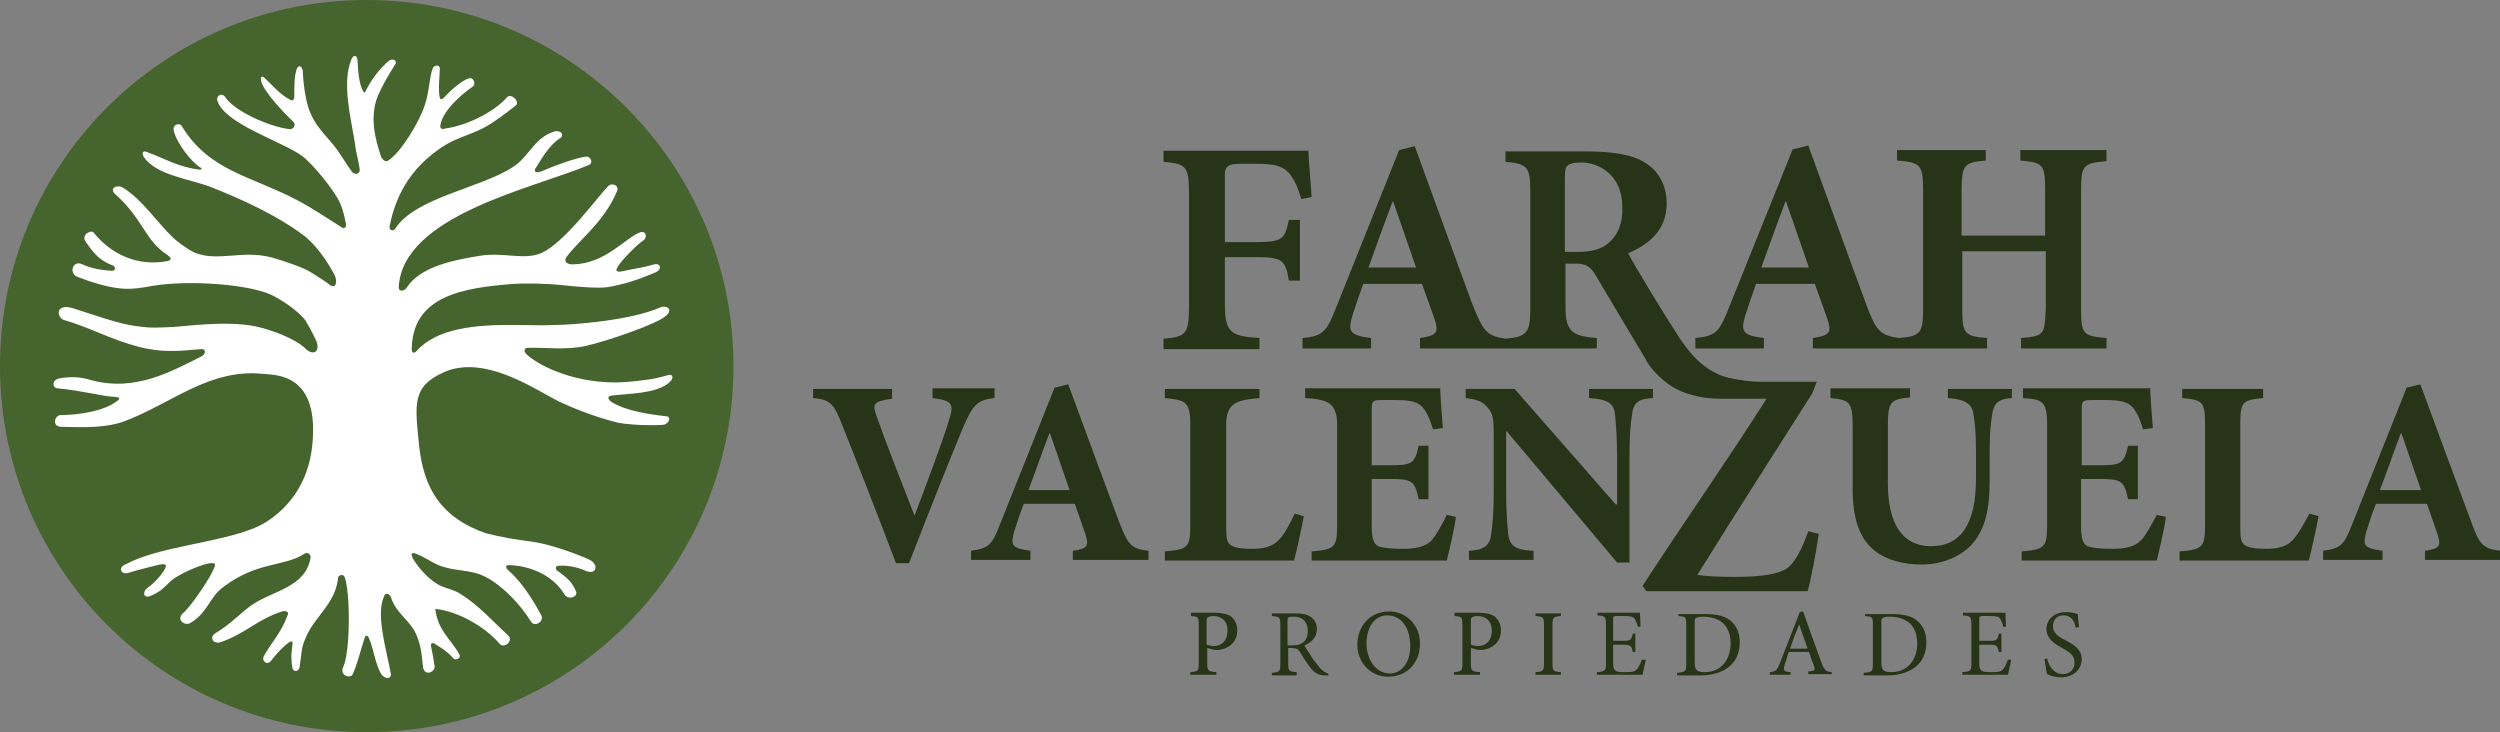 <?xml version="1.0" encoding="utf-8"?>
<!-- Generator: Adobe Illustrator 23.0.6, SVG Export Plug-In . SVG Version: 6.00 Build 0)  -->
<svg version="1.1" id="Capa_1" xmlns="http://www.w3.org/2000/svg" xmlns:xlink="http://www.w3.org/1999/xlink" x="0px" y="0px"
	 viewBox="0 0 383.1 112.2" style="enable-background:new 0 0 383.1 112.2;" xml:space="preserve">
<rect x="0" y="0" width="383.1" height="112.2" fill="#808080" stroke="none"/>
<style type="text/css">
	.st0{fill:#46642E;}
	.st1{fill:#FFFFFF;}
	.st2{fill:#283418;}
</style>
<path class="st0" d="M56.2,0c31,0,56.2,25.1,56.2,56.1c0,31-25.1,56.1-56.2,56.1C25.1,112.2,0,87.1,0,56.1C0,25.1,25.1,0,56.2,0"/>
<path class="st1" d="M67.5,19.1c-0.2,0.8,0.5,0.7,0.7,0.6c3.6-0.5,7.7-2.7,9.5-4.8c0.6-0.7,2.1,0.7,1.3,1.3
	c-1.7,1.3-3.2,2.5-4.9,3.4c-2.1,1.1-4.4,1.6-6.3,2.9c-4.1,2.7-7,6.5-8.1,12.2c-0.1,0.5,0.5,0.9,0.9,0.3c3-4.7,13.1-6.2,18-9.4
	c2.5-1.6,3.2-4.4,6.2-5.4c1.1-0.4,1.8,0.5,1,1c-1.6,1-2.8,3.1-3.8,4.7c-0.2,0.6,0.4,0.6,1.1,0.3c2.1-0.9,5.1-2,6.7-2.2
	c0.7-0.1,1.2,1,0.4,1.3c-8.6,3.6-28.5,7.7-29.1,18.7c0,0.8,0.9,0.6,1.2,0.1c2.1-3.2,6.9-4.2,11.2-4.9c3.6-0.6,6.8,0.7,9.4-0.4
	c3.5-1.5,8.5-8.4,10.3-10.3c0.7-0.6,1.8,0,1.3,0.9c-1.9,4.6-6,7.6-7.7,10c-0.5,0.7,0.2,1.2,1.1,1.1c4.9-0.1,8.1-4.2,10.2-4.9
	c0.9-0.3,1.2,0.8,0.4,1.3c-0.8,0.5-3.5,3.2-3.9,4.1c-0.3,0.5-0.1,0.7,0.6,0.6c1.8-0.4,3.4-0.6,5.1-1.1c0.9-0.2,1.3,0.8,0,1.3
	c-2.1,0.9-4.6,1.8-7.2,2.2c-1.2,0.2-4.2,0-6.9-0.3c-2.7-0.3-6.3-0.3-7.5-0.2c-7.7,0.6-15.3,1.8-15.6,9.7c-0.1,1,0.4,1,0.7,0.6
	c3.2-3.5,8.9-4.1,15.7-4c2.3,0,3.6,0.1,5.4,0c2.8,0,11.8-0.7,16.3-2.7c1-0.4,2.1,0.4,0.7,1.4c-1.2,1.1-8.6,3.7-12.1,4.5
	c-3,0.7-6.5,0.2-8.8,0.3c-0.5-0.1-1,0.4-0.2,1.1c2.4,2.1,8.9,5,16.6,4c1.5-0.2,2.5-0.2,4.9-0.9c0.8-0.3,1.2,0.5-0.1,1.4
	c-2.1,1.4-5.6,1.4-8.4,1.7c-0.9,0.1-0.6,0.6-0.1,1c2.3,1.4,5.8,1.9,8.5,2.2c0.7,0.1,0.3,1.2-0.6,1.3c-1.2,0.1-4.3,0.1-6.8-0.3
	c-3.2-0.8-6.2-1.9-9.2-3.3c-3-1.5-9.1-5.7-14.7-5.2c-1,0.1-1.9,0.3-2.8,0.7c-5,2.2-4.5,4.9-3.9,11.1c0.7,6.8,3.4,11.2,10.2,13.6
	c2.3,0.6,4.7,1,7.1,1.3c2.4,0.3,6.5,1.7,8.9,2.8c1.4,0.8,1,2.3-0.6,1.7c-1.3-0.6-2.8-0.9-4.2-0.8c-0.6,0-0.5,0.7,0,0.9
	c1.7,1.2,2.2,1.9,2.7,3.1c0.2,0.8-1.2,1.3-1.8,0.4c-1.5-2.6-4.8-4.4-8.5-4.5c-0.5,0-0.7,0.3,0,0.9c2.2,1.9,4.1,5.2,4.9,6.7
	c0.6,1.1-1,1.9-1.5,1.1c-1.6-2.6-4.3-5.5-7-6.9c-2.3-1.2-4.8-0.8-7.2-1.8c-1.2-0.5-2-1.2-3.6-1.8c-0.6-0.2-0.7,0.2-0.2,1
	c0.9,1.4,2,2.6,3.3,3.5c1.3,0.9,2.7,0.9,4,1.8c2.7,1.7,4.9,4.2,7.2,6.3c0.8,0.8-0.6,2-1.3,1.3c-2.1-2.5-6.2-5-9.9-5.4
	c0.4,3.4,2.4,4.6,3.7,7c0.3,0.5-0.5,1-0.9,0.6c-1.2-1.3-1.9-1.6-2.8-2.2c-0.5-0.3-0.8-0.2-0.6,0.6c0.2,0.9,0.3,1.5,0.5,2.8
	c0.1,0.9-1.7,1.7-1.8-0.1c-0.2-1.9-0.3-3-0.9-4.5c-0.9-2.4-3.2-3.4-4-6c-0.1-0.3-0.8-1-1.1,0c-1.2,2.9,0.4,7.9,1.1,11.8
	c0.1,0.5-0.6,1-1.4,0.1c-1-1.5-1.2-3.9-2-5.7c-0.3-0.6-0.6-0.2-0.7,0.3c-0.6,1.8-1.1,4-1.8,5.4c-0.4,0.6-2,0.1-1.4-1.2
	c1.1-2.4,1.1-11.5,0.2-13.8c-0.2-0.5-1-0.3-1,0.2c-0.4,3.9-3.6,5.9-4.9,9c-0.8,1.8-0.6,2.1-1,4.7c-0.2,0.7-1,0.7-1.1,0
	c-0.2-1.2-0.2-1.9,0-3.4c0.2-1.1-0.5-0.5-1.1,0c-0.8,0.7-1.5,1.5-2.2,2.4c-0.6,0.7-1.4,0-1.1-0.7c1.2-2.2,2.7-3.6,3.7-6.4
	c0.2-0.4-0.3-0.7-0.9-0.5c-3.9,1.3-5.5,3.3-9.1,4.6c-1.3,0.6-2.1-0.5-1.2-1.2c2.4-1.4,4.1-3.3,5.7-4.4c3.2-2.2,8.3-2.7,9-7.3
	c0-0.6-0.6-0.9-1.2-0.4c-2.9,1.8-7.1,1.1-12.1,4.9c-2.2,1.5-2.4,4-5.2,5.6c-0.8,0.4-2.1-0.5-1.1-1.5c1.1-0.8,4.5-5.8,4.9-7.2
	c0.2-0.5-0.1-0.7-1.6-0.3c-1.3,0.4-2.9,1.1-3.9,1.7c-1.9,1-1.9,2.1-4.3,3.1c-1.1,0.5-1.4-0.6-0.4-1.3c0.9-0.6,2.3-2.1,2.7-3.1
	c0.1-0.4-0.1-0.6-1.3-0.3c-1.1,0.3-2.9,0.7-4.5,1.2c-1.1,0.3-1.5-0.9-0.4-1.3c5.2-2.8,13.9-3.2,19.8-5.6c1.3-0.5,7.7-3.6,8.8-12.2
	c1.4-11.6-5.6-11.2-7.4-11.4c-8.2-0.9-13.9,4.4-21.2,7.2c-2.9,1.1-6.2,1-9.9,0.9c-1.4-0.1-0.9-1.8,0-1.8c3,0,6.9-0.7,8.7-2.2
	c0.5-0.3,0.3-0.6-0.6-0.6c-1.8-0.1-4.6-0.9-8.6-1.3c-0.8-0.1-0.9-1.2,0.2-1.5c1.6-0.3,3.2-0.3,4.8,0.2c7,2,12.8-1.5,17.1-3.6
	c0.7-0.4,0.6-1.1,0.1-1.1c-1.5,0-5.2,0.8-9.5-0.3c-4.7-1.2-7.6-3-11.8-4.2c-1-0.4-1.3-2.7,1.7-1.7c2.9,0.9,6.9,2.4,9.7,2.7
	c2.2,0.3,3.2,0.2,5.4,0.1c2-0.1,8.1-1,12.6-0.1c2.4,0.5,6,1.8,7.7,3.4c1.2,1.2,2.3,0.5,1.7-1.1c-0.6-1.3-1.1-2.2-1.7-3.2
	c-1-1.4-3.8-3.3-5.4-4c-3.7-1.6-12.7-2.2-18-1.3c-1,0.2-3.2,0.6-4.9,0.4c-2.2-0.2-4.6-1-6.7-1.8c-1.3-0.6-0.6-2.6,0.8-1.9
	c1.3,0.6,2.9,0.9,4.5,1c0.7,0,0.7-0.7,0-0.9c-2.1-0.8-3-2.2-4-3.6c-0.7-1.1,1-1.9,1.3-1.3C17,38.9,21,40.9,25.7,40
	c0.7-0.2,0.5-0.5,0-0.9c-3.5-2.2-3.7-5.5-8.1-9.4c-0.9-0.9,0.4-1.5,1.3-0.9c2.9,1.8,5.2,5.3,7.6,7.6c0.5,0.5,2.2,1.8,3.3,2.3
	c3.6,1.5,7.4-0.5,12,0.8c1.4,0.4,4.5,1.4,5.8,2.2c1.1,0.7,2.4,1.5,3,2c0.9,0.6,1.2-0.6,0.6-1.7c-1.1-2-2.8-4.6-4.9-6.1
	c-3.9-2.9-9.1-5.3-13.9-7.2c-3.3-1.3-8.5-1.8-10.4-4.7c-0.3-0.5-0.1-1,0.5-0.7c2.6,0.9,4.7,2.3,8.1,2.7c0.4,0,0.4-0.2,0-0.4
	c-1.3-0.8-3.8-4-4-5.8c-0.1-0.7,1-1.1,1.3-0.4c4.2,6.8,10.4,7.5,17.5,11.2c2.5,1.3,4.5,2.7,6.9,4.2c0.6,0.4,0.8-0.1,0.7-0.6
	c-0.2-0.9-0.4-2-0.9-3.1c-0.9-2-4.2-6-5.8-7.2c-3.2-2.3-11.9-4.9-13-8.5c-0.2-0.8,0.8-1.3,1.3-0.4c1.5,2.1,6.6,4.4,9.8,4.8
	c0.7,0,1-0.8,0.5-1.2c-1-0.9-4.7-4.7-4.9-6.3c-0.1-0.5,0.1-0.7,0.5-0.4c1.3,1.2,2.4,2.6,4,3.4c0.4,0.2,0.6,0,0.6-0.6
	c0-1.7,0-3.1,0.4-4.2c0.3-0.6,0.8-0.4,0.9,0.4c0.1,2.5,0.6,5.4,1.3,6.7c0.9,2.1,2.8,3.7,4,5.4c1.1,1.6,1.6,2.5,2.3,3.4
	c0.5,0.5,1.3,0.2,1.1-0.6c-0.2-1.4-0.6-2.6-0.7-3.8c-0.6-3.8-2.1-9.4-0.5-13c0.4-0.8,0.9-0.4,0.9,0.4c0.1,2.1,0.3,3.5,0.8,4.5
	c0.2,0.4,0.4,0.3,0.5-0.1c0.9-1.7,2-3.2,3.4-4.4c0.6-0.6,1.4-0.1,1.1,0.4c-1.2,1.9-2,3.3-2.7,4.9c-1.3,3.2-0.4,6.7,0.5,9.3
	c0.2,0.5,0.7,0.9,1.1,0.6c2-1.3,4.8-6,5.6-8.5c0.7-2.1,0.7-4.3,1.2-5.6c0.2-0.6,1.1-0.6,1.1,0c0,0.9-0.3,3.3,0,4.5
	c0.1,0.3,0.4,0.2,0.6,0c0.8-0.9,2.7-2.7,3.9-3c0.7-0.2,1.1,1,0.5,1.3C70.4,14.7,67.9,17,67.5,19.1"/>
<g>
	<g>
		<path class="st2" d="M152.4,61v-1.5h-9.5V61c3.3,0.4,3.3,1,2.4,3.8c-1.1,3.5-2.9,8.2-5.1,14.1h-0.1c-1.5-3.8-4.7-12-5.8-15.2
			c-0.6-1.7-0.6-2.2,2.4-2.6v-1.5h-12.1V61c2.5,0.2,3.2,0.8,4.4,4c1.7,4.2,5.5,13.9,8.3,21.3h2c3.2-8.3,6.9-17.5,8.2-20.6
			C149.1,61.9,149.8,61.3,152.4,61z M171.5,80c-2.6-7-5.2-14-7.8-21.1l-2.1,0.5l-8.3,20.8c-1.3,3.4-1.8,3.8-4.5,4.2l0,1.4h9.1v-1.4
			c-3-0.4-3-0.9-2.5-2.9c0.5-1.6,1-3.1,1.5-4.3h7.8c0.6,1.7,1.2,3.4,1.6,4.6c0.6,1.8,0.4,2.3-1.9,2.6v1.4H176v-1.4
			C173.4,84.1,172.9,83.6,171.5,80z M157.6,75.1c1.1-2.9,2.1-5.8,3.2-8.7h0.1l3,8.7H157.6z M196,82.7c-1,1.1-2.4,1.4-4.1,1.4
			c-1.3,0-2.4-0.1-3-0.4c-0.9-0.4-1-1.1-1-3V65c0-3.5,2-3.7,5.1-4v-1.4h-14.5V61c3.1,0.3,3.9,0.5,3.9,4v15.5c0,3.4-0.4,3.7-3.9,4
			v1.4h19.8c0.3-1.1,1.2-5.1,1.5-6.8l-1.4-0.4C197.5,80.6,196.8,81.9,196,82.7z M219.4,82.8c-1,1-2.4,1.3-4.5,1.3
			c-1.5,0-2.9-0.1-3.7-0.4c-0.8-0.4-1-1.4-1-3.3v-7h2.7c3.4,0,3.9,0.2,4.5,3.1h1.5v-8.2h-1.5c-0.6,2.8-1.1,3-4.5,3h-2.7v-8.6
			c0-1.3,0.2-1.4,1.7-1.4h1.9c2.3,0,3.4,0.3,4.1,1c0.7,0.7,1.3,2.1,1.7,3.5l1.5-0.2c-0.2-2.5-0.4-5.3-0.4-6.1h-20.7V61
			c2.9,0.2,4.9,0.4,4.9,4v15.5c0,3.4-0.4,3.7-3.9,4v1.4h20.7c0.3-1.2,1.2-4.9,1.4-6.7l-1.4-0.3C220.9,80.6,220.1,81.9,219.4,82.8z
			 M253.4,59.6h-9.9V61c3,0.2,3.8,0.8,4,2.6c0.1,1.2,0.3,3.1,0.3,6.6v7.1h-0.2l-15.5-17.7h-7.5V61c1.7,0.2,2.6,0.5,3.4,1.5
			c0.8,0.9,0.9,1.7,0.9,4.3v8.4c0,3.6-0.2,5.3-0.4,6.7c-0.2,1.7-1.1,2.4-3.4,2.5v1.4h9.9v-1.4c-3-0.1-3.7-0.9-3.9-2.7
			c-0.1-1.2-0.3-3-0.3-6.5v-9.1h0.1l16.9,20.1h1.9v-16c0-3.6,0.2-5.5,0.4-6.7c0.2-1.9,1.1-2.4,3.2-2.5V59.6z M274.2,86.8
			c-1.4,1.3-4.7,1.6-8.3,1.6c-3,0-4.3-0.1-5.8-0.3c5.9-9.5,11.7-18.5,17.6-27.8l0.7-1.8l-8.4,0c-1.3,0-2.4-0.1-3.4-0.3
			c-0.1,0-0.1,0-0.2,0c-0.5-0.1-1-0.2-1.4-0.3c0,0-0.1,0-0.1,0c-0.3-0.1-0.6-0.2-1-0.3c-2.9-1.1-5-3.3-7.1-6.7
			c-1.4-2.1-6.7-10.8-7.3-12.1c3.1-1.3,5.9-3.5,5.9-7.6c0-2.9-1.3-5-3.2-6.2c-1.9-1.3-5.1-1.8-9.2-1.8h-12.3v1.6
			c3.4,0.3,3.8,0.8,3.8,4.5v18c0,3.7-0.5,4.3-3.8,4.6c-2.8-0.4-3.4-1.1-5-5.1c-3-8.1-5.9-16.2-8.9-24.4l-2.4,0.6L204.8,47
			c-1.5,3.9-2.1,4.5-5.2,4.8l0,1.6h10.5v-1.6c-3.4-0.4-3.5-1.1-2.9-3.3c0.6-1.9,1.2-3.6,1.7-5h9c0.7,1.9,1.4,3.9,1.9,5.3
			c0.7,2.1,0.5,2.6-2.2,3v1.6h27.1v-1.6c-3.5-0.3-4.8-0.8-4.8-4.6v-6.8h1.7c1.5,0,2.3,0.6,3.1,2.1c1.4,2.4,6.2,10.4,7.4,12.4
			c0.1,0.1,0.1,0.2,0.2,0.4c0,0,0,0,0,0c0,0,0.7,1.3,2.3,2.7c1.2,1.1,2.7,2,4.6,2.5c1.3,0.4,2.8,0.6,4.6,0.6h6.9
			c-5.8,9.2-13,19.4-19,28.7l0.6,0.8H277c0.5-1.7,1.4-6.5,1.7-8.8l-1.6-0.4C276.1,84.2,275.3,85.7,274.2,86.8z M209.7,41
			c1.2-3.3,2.4-6.7,3.7-10.1h0.1L217,41H209.7z M246.4,37.3c-1,0.9-2.6,1.3-4.6,1.3h-2V27.1c0-1,0.1-1.5,0.4-1.7
			c0.3-0.3,0.9-0.5,2.1-0.5c2.6,0,6.3,1.8,6.3,6.8C248.7,34.1,248,36,246.4,37.3z M298.5,61c2.8,0.2,3.7,1,3.9,2.4
			c0.2,1.2,0.4,2.7,0.4,5.6v4.3c0,6.7-2.1,10.4-6.9,10.4c-4.4,0-6.6-3.5-6.6-9.6v-8.8c0-3.8,0.4-4.1,3.4-4.4v-1.4h-12.2V61
			c3,0.3,3.4,0.6,3.4,4.4v9.5c0,4.7,1.1,7.7,3.4,9.5c1.9,1.5,4.5,2.1,7.2,2.1c2.9,0,5.6-1,7.5-2.9c2.3-2.4,2.9-5.8,2.9-10.1V69
			c0-2.9,0.2-4.4,0.4-5.6c0.2-1.4,0.8-2.3,3-2.4v-1.4h-9.8V61z M328.1,82.8c-1,1-2.4,1.3-4.5,1.3c-1.5,0-2.9-0.1-3.7-0.4
			c-0.8-0.4-1-1.4-1-3.3v-7h2.7c3.4,0,3.9,0.2,4.5,3.1h1.5v-8.2h-1.5c-0.6,2.8-1.1,3-4.5,3H319v-8.6c0-1.3,0.2-1.4,1.7-1.4h1.9
			c2.3,0,3.4,0.3,4.1,1c0.7,0.7,1.3,2.1,1.7,3.5l1.5-0.2c-0.2-2.5-0.4-5.3-0.4-6.1h-19.5V61c2.9,0.2,3.7,0.4,3.7,4v15.5
			c0,3.4-0.4,3.7-3.9,4v1.4h20.7c0.3-1.2,1.2-4.9,1.4-6.7l-1.4-0.3C329.6,80.6,328.9,81.9,328.1,82.8z M351.4,82.7
			c-1,1.1-2.4,1.4-4.1,1.4c-1.3,0-2.4-0.1-3-0.4c-0.9-0.4-1-1.1-1-3V65c0-3.5,0.4-3.7,3.5-4v-1.4h-12.4V61c3.1,0.3,3.5,0.5,3.5,4
			v15.5c0,3.4-0.4,3.7-3.9,4v1.4h19.8c0.3-1.1,1.2-5.1,1.5-6.8l-1.4-0.4C352.9,80.6,352.1,81.9,351.4,82.7z M378.7,80
			c-2.6-7-5.2-14-7.8-21.1l-2.1,0.5l-8.3,20.8c-1.3,3.4-1.8,3.8-4.5,4.2l0,1.4h9.1v-1.4c-3-0.4-3-0.9-2.5-2.9c0.5-1.6,1-3.1,1.5-4.3
			h7.8c0.6,1.7,1.2,3.4,1.6,4.6c0.6,1.8,0.4,2.3-1.9,2.6v1.4h11.6v-1.4C380.6,84.1,380,83.6,378.7,80z M364.7,75.1
			c1.1-2.9,2.1-5.8,3.2-8.7h0.1l3,8.7H364.7z M193,51.8c-4.1-0.3-5.3-0.6-5.3-5v-7.4h4.6c4.2,0,4.7,0.4,5.2,3.6h1.7v-9.3h-1.7
			c-0.6,3-1,3.4-5.2,3.4h-4.6V26.7c0-1.5,1-1.6,2.6-1.6h2.3c2.6,0,3.9,0.3,4.9,1.4c0.8,0.9,1.4,2.2,1.9,4l1.6-0.3
			c-0.2-2.7-0.5-6.3-0.5-7.1h-22.2v1.7c3.4,0.3,3.9,0.6,3.9,4.8v17.3c0,4.4-0.5,4.7-3.9,5v1.6H193V51.8z M309.7,51.8v1.6h13.1v-1.6
			c-3.6-0.3-3.9-0.6-3.9-4.5v-18c0-4,0.3-4.3,3.9-4.6V23h-13.2v1.6c3.5,0.3,3.8,0.6,3.8,4.6v6.9h-12.8v-6.9c0-4,0.4-4.3,3.7-4.6V23
			h-13.6v1.6c3.6,0.3,4,0.6,4,4.6v18c0,3.9-0.4,4.3-3.7,4.6c-2.8-0.4-3.5-1-5-5.1c-3-8.1-5.9-16.2-8.9-24.4l-2.4,0.6L265,47
			c-1.5,3.9-2.1,4.5-5.2,4.8l0,1.6h10.5v-1.6c-3.4-0.4-3.5-1.1-2.9-3.3c0.6-1.9,1.2-3.6,1.7-5h9c0.7,1.9,1.4,3.9,1.9,5.3
			c0.7,2.1,0.5,2.6-2.2,3v1.6h26.7v-1.6c-3.5-0.3-3.8-0.6-3.8-4.6v-8.7h12.8v8.7C313.3,51.2,313.4,51.5,309.7,51.8z M269.9,41
			c1.2-3.3,2.4-6.7,3.7-10.1h0.1l3.5,10.1H269.9z"/>
	</g>
</g>
<path class="st2" d="M182.5,94v0.4c1.1,0.1,1.2,0.1,1.2,1.4v5.8c0,1.2-0.1,1.3-1.3,1.4v0.4h4V103c-1.3-0.1-1.4-0.2-1.4-1.4v-2.3
	l1.1,0.3c0.2,0,0.4,0,0.7,0c1.4-0.2,2.8-1.1,2.8-3c0-1-0.4-1.6-0.9-2.1c-0.6-0.4-1.4-0.6-2.5-0.6H182.5L182.5,94z M184.9,95.3
	c0-0.4,0-0.6,0.2-0.7c0.1-0.1,0.4-0.2,0.8-0.2c1.2,0,2.2,0.7,2.2,2.2c0,1.9-1.2,2.4-2.1,2.4c-0.4,0-0.7-0.1-1.1-0.2V95.3z
	 M203.5,103.2c-0.4-0.1-0.8-0.4-1.1-0.7c-0.4-0.5-0.8-1-1.2-1.5c-0.4-0.7-1.1-1.6-1.3-2.1c1.1-0.5,1.9-1.2,1.9-2.5
	c0-0.9-0.4-1.5-1-1.9c-0.6-0.4-1.3-0.5-2.3-0.5h-3.6v0.4c1.1,0.1,1.3,0.1,1.3,1.4v5.9c0,1.2-0.1,1.3-1.3,1.4v0.4h3.8V103
	c-1.2-0.1-1.3-0.2-1.3-1.4v-2.3h0.5c0.8,0,1,0.2,1.3,0.6c0.4,0.7,1,1.6,1.5,2.3c0.7,0.9,1.3,1.3,2.4,1.3c0.2,0,0.3,0,0.5,0
	L203.5,103.2z M197.3,98.8v-3.6c0-0.4,0.1-0.6,0.2-0.6c0.1-0.1,0.4-0.1,0.8-0.1c1.1,0,2.1,0.6,2.1,2.2c0,0.8-0.2,1.4-0.8,1.8
	c-0.4,0.3-0.8,0.4-1.6,0.4H197.3L197.3,98.8z M212.9,93.7c-3.1,0-4.9,2.4-4.9,5.1c0,2.8,2.1,4.9,4.7,4.9c2.7,0,4.9-1.9,4.9-5.1
	C217.6,95.7,215.4,93.7,212.9,93.7 M212.6,94.3c1.9,0,3.5,1.6,3.5,4.7c0,2.8-1.5,4.2-3.1,4.2c-2.1,0-3.6-2-3.6-4.7
	C209.5,95.7,210.9,94.3,212.6,94.3L212.6,94.3z M222.9,94v0.4c1.1,0.1,1.2,0.1,1.2,1.4v5.8c0,1.2-0.1,1.3-1.3,1.4v0.4h4V103
	c-1.3-0.1-1.4-0.2-1.4-1.4v-2.3l1.1,0.3c0.2,0,0.4,0,0.7,0c1.4-0.2,2.8-1.1,2.8-3c0-1-0.4-1.6-0.9-2.1c-0.6-0.4-1.4-0.6-2.5-0.6
	H222.9z M225.4,95.3c0-0.4,0-0.6,0.2-0.7c0.1-0.1,0.4-0.2,0.8-0.2c1.2,0,2.2,0.7,2.2,2.2c0,1.9-1.2,2.4-2.1,2.4
	c-0.4,0-0.7-0.1-1.1-0.2V95.3z M239.2,103.5V103c-1.2-0.1-1.3-0.2-1.3-1.4v-5.8c0-1.2,0.1-1.3,1.3-1.4V94h-3.9v0.4
	c1.2,0.1,1.3,0.2,1.3,1.4v5.8c0,1.2-0.1,1.3-1.3,1.4v0.4H239.2L239.2,103.5z M251.6,101.1c-0.2,0.5-0.4,1-0.7,1.4
	c-0.3,0.4-0.7,0.5-1.8,0.5c-0.7,0-1.2,0-1.5-0.2c-0.3-0.2-0.4-0.5-0.4-1.2v-2.8h1.4c1.3,0,1.4,0.1,1.6,1.1h0.4v-2.8h-0.4
	c-0.2,1-0.3,1.1-1.6,1.1h-1.4v-3.3c0-0.4,0-0.5,0.5-0.5h1.1c1.1,0,1.4,0.1,1.7,0.4c0.2,0.4,0.4,0.8,0.5,1.3l0.4-0.1
	c0-0.7-0.1-1.7-0.1-2.1h-6.5v0.4c1.1,0.1,1.3,0.1,1.3,1.5v5.8c0,1.2-0.1,1.3-1.4,1.4v0.4h7c0.1-0.5,0.4-1.8,0.5-2.3L251.6,101.1z
	 M257.2,94v0.4c1.1,0.1,1.2,0.1,1.2,1.4v5.9c0,1.2-0.1,1.3-1.4,1.4v0.4h3.5c1.8,0,3.2-0.4,4.3-1.2c1.1-0.8,1.8-2.1,1.8-3.9
	c0-1.4-0.5-2.4-1.2-3.1c-0.9-0.9-2.3-1.2-4.1-1.2H257.2L257.2,94z M259.7,95.5c0-0.6,0-0.7,0.2-0.8c0.1-0.1,0.5-0.2,1.1-0.2
	c1,0,1.8,0.2,2.5,0.6c1.2,0.7,1.7,2,1.7,3.5c0,2.3-1.3,4.4-4,4.4c-1.1,0-1.5-0.3-1.5-1.4V95.5z M280.7,103.5V103
	c-0.9-0.1-1.1-0.2-1.6-1.5c-0.9-2.5-1.9-5.3-2.8-7.8l-0.5,0.1l-3,7.7c-0.5,1.3-0.7,1.4-1.6,1.5v0.4h3.2V103
	c-1.1-0.1-1.2-0.2-0.9-1.2c0.2-0.6,0.4-1.2,0.6-1.9h3.1c0.3,0.9,0.6,1.7,0.8,2.2c0.2,0.6,0.1,0.7-0.9,0.8v0.4H280.7z M277,99.4h-2.7
	c0.4-1.2,0.9-2.5,1.4-3.7h0L277,99.4z M285.8,94v0.4c1.1,0.1,1.2,0.1,1.2,1.4v5.9c0,1.2-0.1,1.3-1.4,1.4v0.4h3.5
	c1.8,0,3.2-0.4,4.3-1.2c1.1-0.8,1.8-2.1,1.8-3.9c0-1.4-0.5-2.4-1.2-3.1c-0.9-0.9-2.3-1.2-4.1-1.2H285.8z M288.3,95.5
	c0-0.6,0-0.7,0.2-0.8c0.1-0.1,0.5-0.2,1.1-0.2c1,0,1.8,0.2,2.5,0.6c1.2,0.7,1.7,2,1.7,3.5c0,2.3-1.3,4.4-4,4.4
	c-1.1,0-1.5-0.3-1.5-1.4V95.5z M307.7,101.1c-0.2,0.5-0.4,1-0.7,1.4c-0.3,0.4-0.7,0.5-1.8,0.5c-0.7,0-1.2,0-1.5-0.2
	c-0.3-0.2-0.4-0.5-0.4-1.2v-2.8h1.4c1.3,0,1.4,0.1,1.6,1.1h0.4v-2.8h-0.4c-0.2,1-0.3,1.1-1.6,1.1h-1.4v-3.3c0-0.4,0-0.5,0.5-0.5h1.1
	c1.1,0,1.4,0.1,1.6,0.4c0.2,0.4,0.4,0.8,0.5,1.3l0.4-0.1c0-0.7-0.1-1.7-0.1-2.1h-6.5v0.4c1.1,0.1,1.3,0.1,1.3,1.5v5.8
	c0,1.2-0.1,1.3-1.4,1.4v0.4h7c0.1-0.5,0.4-1.8,0.5-2.3L307.7,101.1z M318.6,96.1c-0.1-0.9-0.2-1.5-0.2-2c-0.6-0.2-1.2-0.3-1.8-0.3
	c-1.9,0-3,1.2-3,2.6c0,1.6,1.5,2.4,2.4,2.9c1.1,0.6,1.9,1.1,1.9,2.2c0,1.1-0.7,1.8-1.8,1.8c-1.5,0-2.2-1.5-2.4-2.4l-0.4,0.1
	c0.1,0.7,0.3,2,0.4,2.3c0.2,0.1,0.5,0.2,0.7,0.3c0.5,0.1,0.9,0.2,1.4,0.2c1.9,0,3.2-1.2,3.2-2.8c0-1.6-1.4-2.3-2.5-2.9
	c-1.2-0.6-1.9-1.1-1.9-2.2c0-0.8,0.5-1.6,1.6-1.6c1.3,0,1.7,1,1.9,1.9L318.6,96.1z"/>
</svg>
